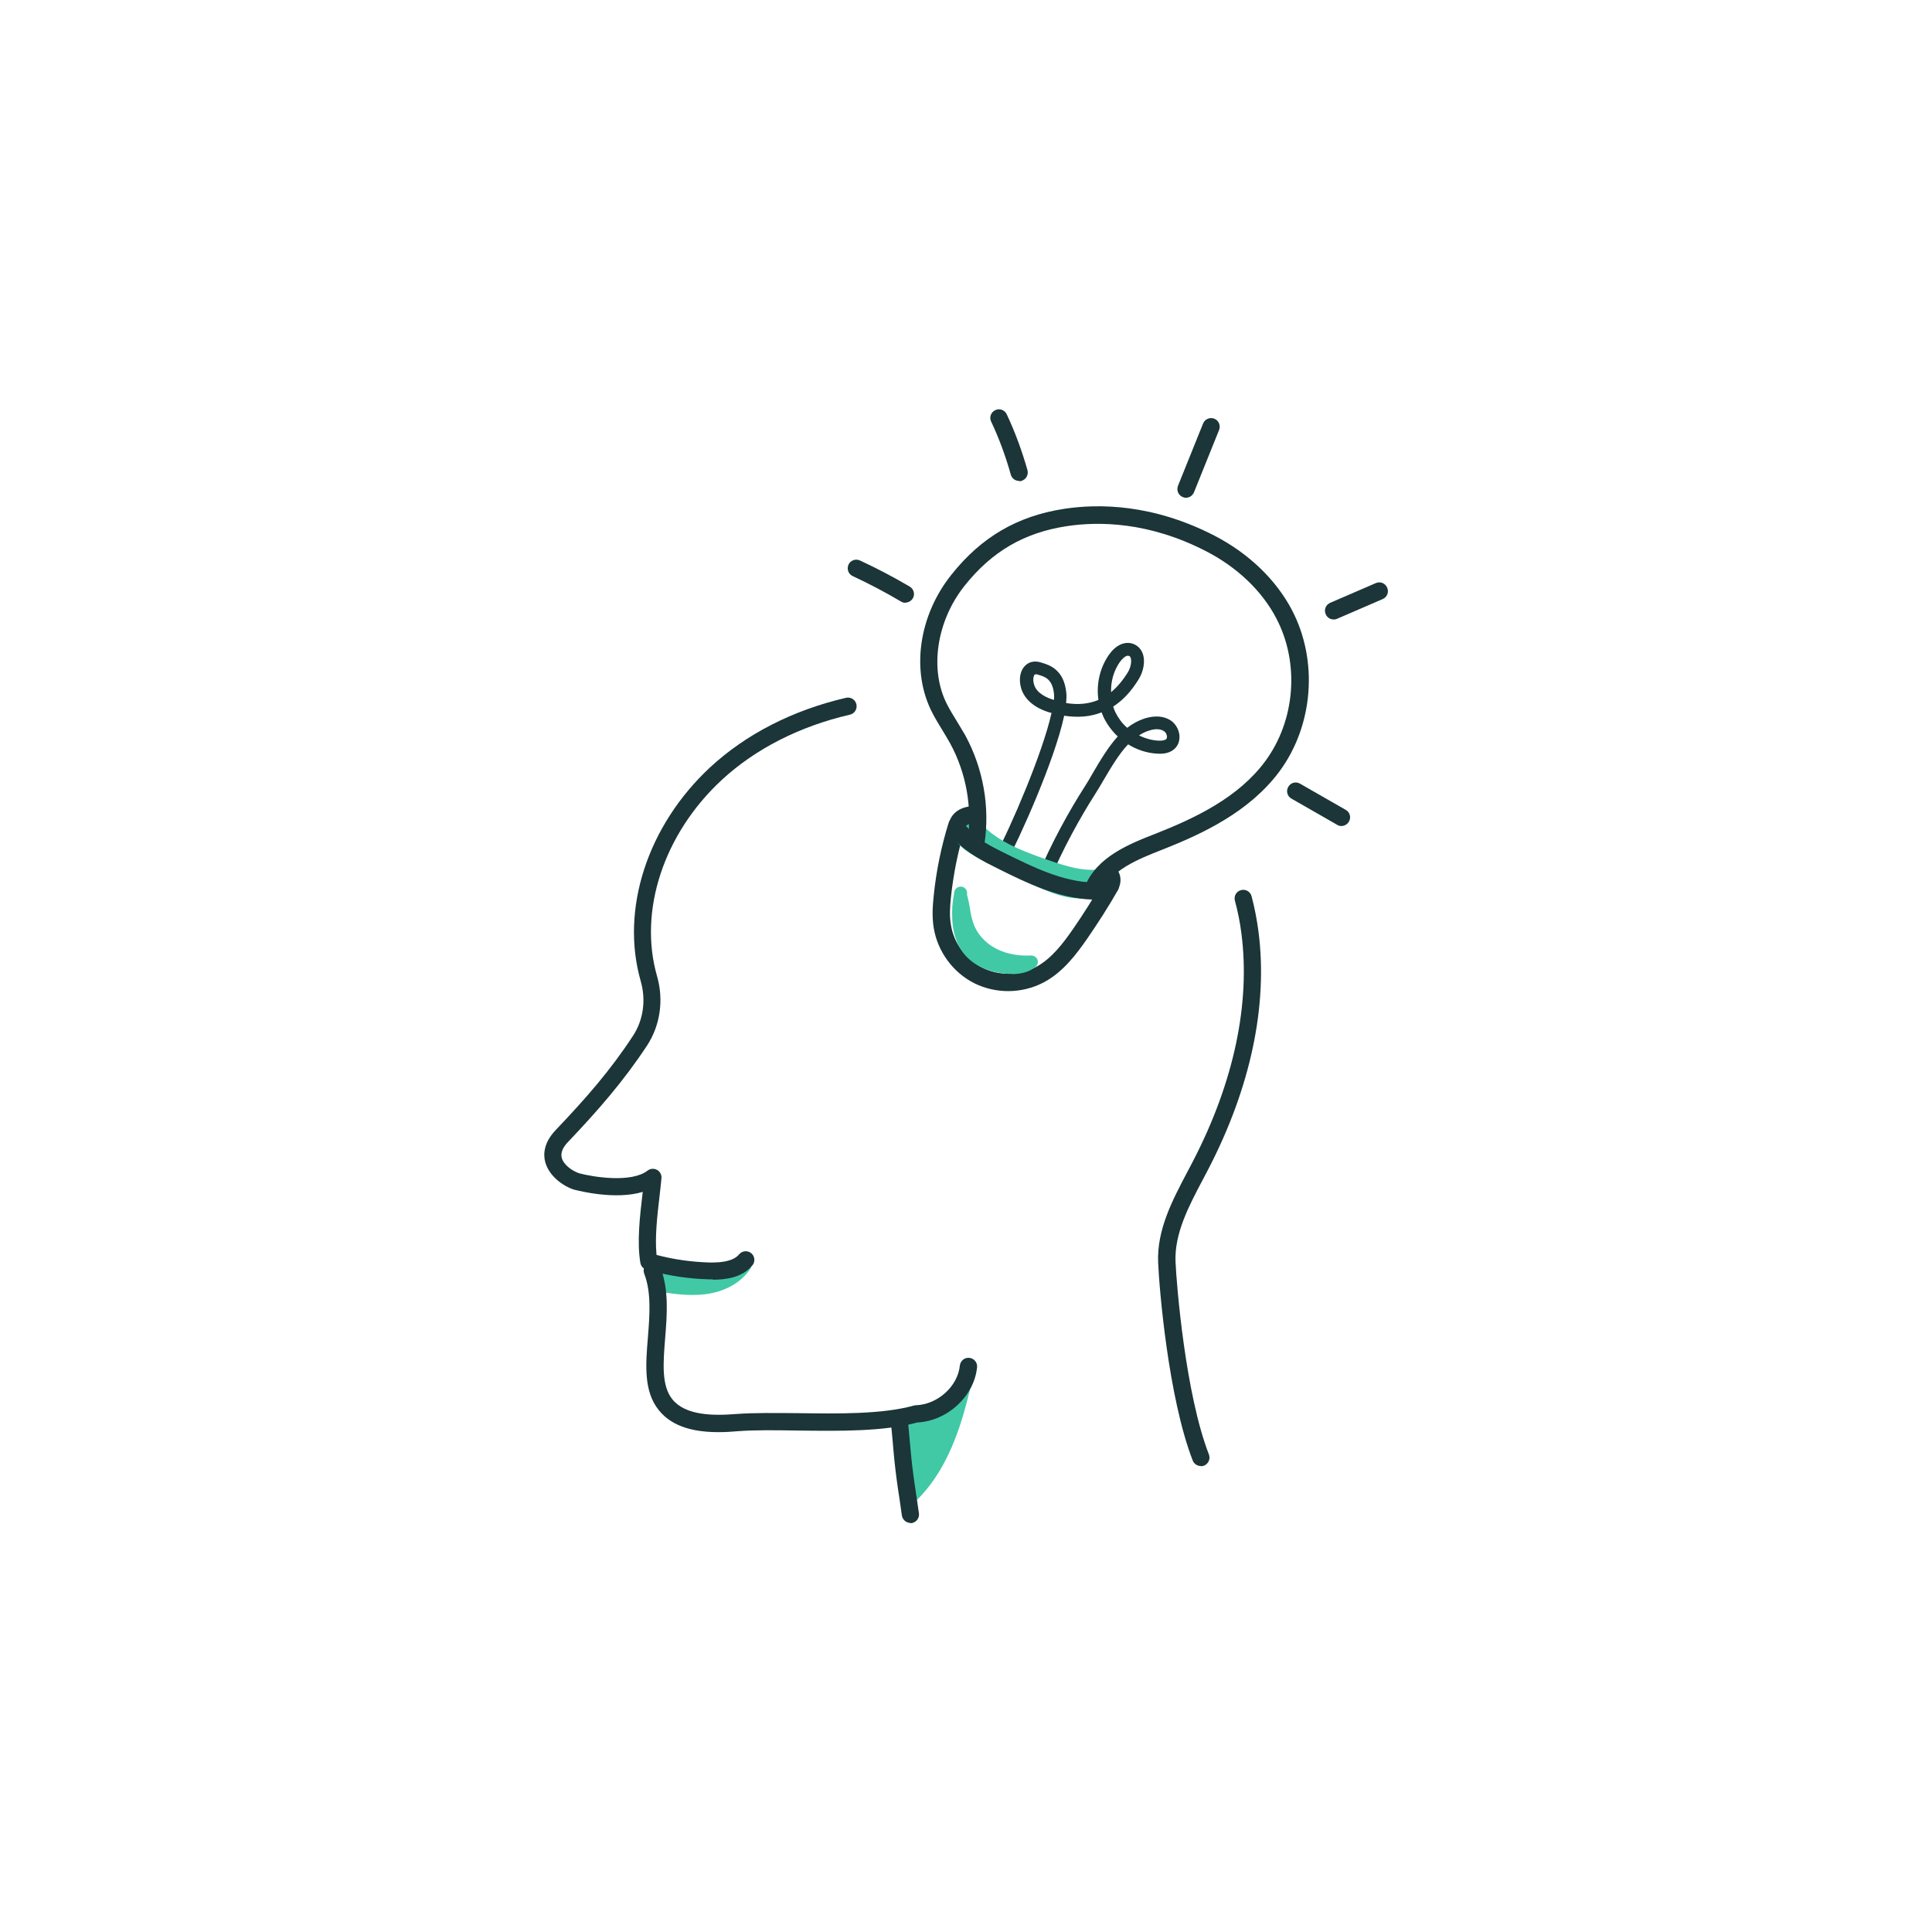 <?xml version="1.0" encoding="UTF-8"?> <svg xmlns="http://www.w3.org/2000/svg" id="Layer_1" data-name="Layer 1" viewBox="0 0 110 110"><defs><style> .cls-1 { fill: #1b3538; } .cls-2 { fill: #41c9a6; } </style></defs><path class="cls-1" d="M59.39,50.46s-.09,0-.14-.03c-.19-.08-.28-.29-.2-.48.76-1.88,1.88-3.87,2.67-5.1.17-.26.34-.55.51-.85.41-.7.86-1.46,1.41-2.07-.32-.3-.58-.65-.78-1.04-.05-.11-.1-.22-.14-.33-.64.25-1.35.31-2.13.19-.55,2.58-2.56,7-3.27,8.32-.1.18-.32.25-.5.15-.18-.1-.25-.32-.15-.5.86-1.59,2.7-5.85,3.2-8.13-.03,0-.06-.02-.09-.02-.86-.25-1.43-.73-1.63-1.35-.16-.51-.08-1.02.21-1.31.22-.23.54-.3.88-.2l.06.02c.41.12,1.28.37,1.41,1.71.02.17.01.37-.01.59.69.11,1.3.05,1.84-.18-.13-.89.08-1.83.6-2.57.37-.53.86-.77,1.32-.64.27.08.48.27.59.54.19.48.03,1.09-.21,1.48-.42.69-.9,1.21-1.46,1.57.04.12.08.24.14.35.16.32.38.62.66.86.29-.23.62-.41.98-.53.57-.18,1.09-.15,1.48.1.28.18.47.5.51.84.03.3-.06.57-.25.76-.23.23-.56.33-1.01.3-.59-.03-1.16-.22-1.66-.53-.52.55-.95,1.28-1.37,1.99-.18.31-.35.6-.53.88-.77,1.2-1.86,3.14-2.61,4.98-.06.14-.2.23-.34.23ZM64.85,41.87c.34.17.72.28,1.1.3.22.01.38-.02.45-.09.04-.04.05-.11.04-.16-.01-.12-.08-.24-.18-.3-.27-.17-.65-.09-.85-.02-.2.06-.39.16-.56.27ZM58.97,38.39s-.05.01-.06.02c-.07.07-.12.3-.03.58.16.51.77.76,1.13.86.01-.13.01-.25,0-.35-.09-.84-.51-.97-.89-1.08l-.06-.02s-.06-.01-.08-.01ZM64.23,37.33c-.15,0-.34.18-.47.36-.35.5-.52,1.11-.5,1.72.35-.29.67-.67.96-1.14.16-.26.23-.64.15-.83-.03-.07-.06-.09-.11-.1-.01,0-.03,0-.05,0Z"></path><g><path class="cls-2" d="M37.4,73.14c.9.15,1.81.29,2.71.18.9-.11,1.81-.53,2.31-1.29-1.54.86-3.44.42-5.14-.04.07.28.14.55.11,1.15Z"></path><path class="cls-2" d="M39.42,73.73c-.71,0-1.41-.11-2.09-.22-.18-.03-.32-.19-.31-.38.02-.55-.04-.79-.1-1.05-.03-.13,0-.26.1-.35.09-.09.23-.13.35-.09,1.7.46,3.48.85,4.86.08.15-.08.33-.05.45.07.12.12.13.31.04.45-.51.78-1.45,1.31-2.57,1.45-.25.03-.49.04-.73.04ZM37.77,72.83c.76.12,1.54.22,2.29.12.13-.02.26-.04.38-.07-.88.01-1.79-.17-2.69-.39,0,.1.02.21.02.34Z"></path></g><g><path class="cls-2" d="M51.69,85.37c1.03-.91,1.75-2.13,2.27-3.4.51-1.27.83-2.62,1.14-3.96-.11.88-.75,1.63-1.52,2.05-.78.42-1.68.55-2.56.58.37,1.06.56,2.18.67,4.73Z"></path><path class="cls-2" d="M51.69,85.74s-.1,0-.14-.03c-.13-.06-.22-.18-.22-.32-.12-2.64-.32-3.66-.65-4.62-.04-.11-.02-.23.04-.33.07-.1.17-.16.29-.16,1.02-.04,1.79-.21,2.4-.54.59-.32,1.04-.82,1.24-1.36.03-.15.07-.3.1-.44.04-.19.23-.31.42-.28.19.03.33.21.3.41-.02.18-.06.36-.12.53-.28,1.18-.58,2.38-1.05,3.52-.6,1.49-1.4,2.68-2.37,3.54-.07.06-.16.09-.25.09ZM51.51,80.98c.26.91.41,1.92.5,3.54.63-.72,1.17-1.62,1.6-2.69.23-.56.42-1.14.58-1.73-.14.1-.29.2-.44.28-.61.33-1.33.53-2.24.6Z"></path></g><path class="cls-1" d="M40.59,72.84c-.08,0-.15,0-.22,0-1.2-.03-2.4-.22-3.56-.55-.18-.05-.32-.2-.35-.39-.2-1.18-.03-2.63.12-3.91,0-.04.01-.09.02-.13-1.55.47-3.61-.05-3.88-.12,0,0-.02,0-.02,0-.68-.22-1.45-.8-1.66-1.59-.11-.42-.09-1.08.59-1.8,1.75-1.84,3.1-3.38,4.4-5.36.6-.9.76-2.05.45-3.13-1.17-4.08.38-8.85,3.95-12.17,2.04-1.89,4.71-3.26,7.74-3.96.26-.06.53.1.59.37.06.26-.1.53-.37.59-2.86.66-5.39,1.95-7.3,3.72-3.3,3.06-4.75,7.45-3.68,11.17.39,1.36.18,2.8-.57,3.95-1.34,2.03-2.77,3.67-4.51,5.5-.3.31-.41.61-.35.88.1.4.58.75.99.89.78.21,2.97.57,3.9-.15.15-.12.37-.14.54-.04.17.09.27.28.25.48-.03.33-.07.67-.11,1.03-.13,1.1-.27,2.33-.17,3.33.98.26,1.99.4,3,.43.87.02,1.42-.13,1.7-.46.17-.21.48-.24.69-.07.21.17.24.48.07.69-.58.71-1.53.82-2.26.82Z"></path><path class="cls-1" d="M68.37,83.47c-.2,0-.38-.12-.46-.31-1.39-3.58-1.91-9.8-1.97-11.27-.08-1.87.81-3.55,1.67-5.18.11-.2.21-.4.32-.61,2.32-4.48,3.27-8.96,2.75-12.96-.08-.64-.21-1.27-.37-1.86-.07-.26.08-.53.35-.6.26-.07.53.08.6.35.17.64.3,1.31.39,1.99.55,4.2-.44,8.89-2.85,13.54-.11.2-.21.41-.32.61-.8,1.51-1.62,3.07-1.55,4.68.06,1.35.57,7.54,1.9,10.96.1.25-.03.54-.28.64-.06.02-.12.03-.18.03Z"></path><path class="cls-1" d="M40.92,81.54c-1.27,0-2.6-.24-3.41-1.25-.87-1.08-.75-2.58-.62-4.16.1-1.25.2-2.55-.21-3.61-.1-.25.03-.54.28-.64.25-.1.54.03.64.28.49,1.27.38,2.68.27,4.04-.11,1.38-.22,2.69.41,3.47.75.93,2.32.94,3.61.84,1.05-.08,2.29-.06,3.59-.05,2.22.03,4.74.07,6.54-.43.04-.01.08-.02.12-.02,1.24-.04,2.39-1.07,2.51-2.26.03-.27.27-.47.54-.44.27.03.47.27.44.54-.17,1.66-1.69,3.05-3.4,3.14-1.93.52-4.39.49-6.76.46-1.28-.02-2.5-.04-3.5.04-.34.03-.69.05-1.05.05Z"></path><path class="cls-1" d="M51.84,86.71c-.24,0-.45-.18-.49-.42-.1-.7-.17-1.2-.23-1.57q-.16-1.1-.25-2.14c-.03-.36-.07-.83-.14-1.52-.02-.27.17-.51.44-.53.27-.03.51.17.53.44.06.69.11,1.17.14,1.53q.09,1.02.25,2.09c.05.37.13.87.23,1.57.04.27-.15.52-.42.56-.02,0-.05,0-.07,0Z"></path><path class="cls-1" d="M57.4,56.43c-.66,0-1.32-.15-1.91-.44-1.23-.61-2.12-1.83-2.33-3.18-.1-.62-.06-1.22,0-1.79.14-1.41.43-2.82.85-4.17.08-.26.36-.41.61-.33.26.08.41.36.33.61-.4,1.3-.67,2.64-.81,3.98-.05.5-.09,1.03,0,1.54.16,1.04.85,1.98,1.8,2.45.94.47,2.11.45,3.04-.04.9-.48,1.56-1.37,2.11-2.16.61-.88,1.18-1.79,1.71-2.71.14-.24.44-.32.67-.18.24.14.32.44.18.67-.54.95-1.14,1.88-1.76,2.78-.62.89-1.37,1.89-2.46,2.47-.62.33-1.33.5-2.03.5Z"></path><path class="cls-1" d="M76.37,47.03c-.08,0-.17-.02-.24-.07l-2.6-1.49c-.24-.13-.32-.44-.18-.67.13-.24.44-.32.67-.18l2.6,1.49c.24.13.32.44.18.67-.09.16-.26.25-.43.25Z"></path><g><path class="cls-1" d="M55.13,46.55c.94,1.47,2.69,2.16,4.33,2.73,1.17.41,2.44.81,3.64.48-.16.49-.63.83-1.13.95-.5.12-1.03.05-1.52-.09-.53-.15-1.02-.38-1.52-.6-1.15-.52-2.3-1.04-3.38-1.68-.38-.22-.78-.5-.91-.92-.13-.42.22-.98.49-.88Z"></path><path class="cls-2" d="M61.44,51.15c-.33,0-.69-.06-1.09-.17-.55-.16-1.07-.39-1.57-.62-1.14-.52-2.31-1.05-3.42-1.7-.46-.27-.91-.6-1.07-1.13-.13-.44.07-.93.33-1.17.2-.18.43-.24.65-.15.07.03.14.08.18.15.86,1.35,2.45,1.99,4.15,2.58,1.19.42,2.35.77,3.42.48.13-.04.27,0,.37.1.09.1.13.24.08.37-.19.58-.72,1.03-1.39,1.2-.2.05-.4.07-.62.07ZM55.02,47.04c-.04.08-.06.19-.03.28.09.29.41.51.74.7,1.07.63,2.23,1.15,3.35,1.66.48.22.97.44,1.47.59.53.15.96.18,1.33.09.1-.02.2-.06.29-.11,0,0,0,0-.01,0-.93,0-1.87-.29-2.82-.63-1.64-.57-3.31-1.24-4.32-2.59Z"></path></g><g><path class="cls-2" d="M54.71,50.84c-.1.62-.14.89-.11,1.52.03.63.22,1.28.63,1.76.5.58,1.28.86,2.04.94.5.05,1.05,0,1.45-.31-.7.04-1.42-.06-2.05-.36s-1.18-.8-1.48-1.43c-.18-.38-.27-.8-.33-1.21-.09-.57-.2-.78-.15-.9Z"></path><path class="cls-2" d="M57.6,55.45c-.12,0-.24,0-.37-.02-.97-.09-1.78-.47-2.29-1.06-.54-.63-.69-1.42-.72-1.98-.03-.64,0-.95.1-1.51,0-.05.01-.11.03-.16.07-.18.26-.27.44-.23.18.05.3.23.27.42,0,0,0,.02,0,.03,0,.04.02.1.04.16.03.14.08.33.12.6.05.35.13.75.3,1.11.25.53.72.98,1.31,1.26.54.25,1.19.37,1.87.33.16,0,.31.09.37.24.06.15,0,.32-.12.42-.34.27-.79.4-1.35.4ZM55.07,50.91"></path></g><path class="cls-1" d="M62.22,51.17c-.06,0-.12-.01-.18-.03-.25-.1-.38-.38-.28-.64.66-1.71,2.54-2.45,4.05-3.04,2.21-.87,4.69-2.04,6.22-4.11,1.72-2.32,1.98-5.6.63-8.16-.81-1.55-2.23-2.9-3.98-3.8-3.27-1.69-6.13-1.71-7.96-1.43-2.41.37-4.25,1.44-5.8,3.39-1.61,2.02-2.02,4.81-.98,6.79.16.31.34.6.53.91.16.27.33.54.49.82,1.02,1.88,1.41,4.07,1.09,6.18-.04.27-.29.45-.56.41-.27-.04-.45-.29-.41-.56.29-1.9-.06-3.88-.98-5.57-.14-.26-.3-.51-.46-.78-.19-.31-.39-.64-.56-.97-1.22-2.35-.79-5.51,1.09-7.86,1.71-2.15,3.76-3.34,6.42-3.75,1.97-.3,5.05-.28,8.56,1.53,1.93,1,3.49,2.49,4.4,4.22,1.52,2.89,1.23,6.59-.71,9.21-1.69,2.27-4.31,3.52-6.65,4.44-1.4.55-2.99,1.18-3.49,2.48-.08.19-.26.31-.46.31Z"></path><path class="cls-1" d="M62.36,51.22s-.08,0-.12,0c-1.98-.06-3.81-.96-5.41-1.76-.81-.4-1.73-.86-2.43-1.6-.16-.17-.34-.4-.38-.72-.04-.4.19-.81.58-1.03.28-.16.59-.2.83-.23.27-.03.52.16.55.43.03.27-.16.52-.43.55-.18.02-.36.05-.48.11-.04.02-.07.06-.08.08,0,.02.03.06.11.15.57.61,1.37,1.01,2.14,1.39,1.52.75,3.24,1.61,5.01,1.66.18,0,.43,0,.54-.1,0,0,0-.02.01-.03-.18-.15-.24-.41-.12-.62.13-.24.43-.33.67-.19.25.14.41.38.44.68.04.34-.1.69-.35.91-.33.28-.74.33-1.09.33Z"></path><path class="cls-1" d="M51.55,34.32c-.09,0-.17-.02-.25-.07-.89-.53-1.81-1.01-2.75-1.45-.25-.11-.35-.41-.24-.65.11-.25.41-.35.65-.24.97.45,1.92.95,2.84,1.49.23.14.31.44.17.67-.09.15-.26.24-.42.24Z"></path><path class="cls-1" d="M75.93,35.27c-.19,0-.37-.11-.45-.3-.11-.25,0-.54.26-.65l2.59-1.12c.25-.11.54,0,.65.26.11.25,0,.54-.26.65l-2.59,1.12c-.06.03-.13.04-.19.04Z"></path><path class="cls-1" d="M67.52,28.34c-.06,0-.12-.01-.18-.04-.25-.1-.37-.39-.27-.64l1.43-3.55c.1-.25.39-.37.64-.27.25.1.37.39.27.64l-1.43,3.55c-.08.19-.26.31-.46.31Z"></path><path class="cls-1" d="M58.02,27.38c-.22,0-.41-.14-.47-.36-.29-1.03-.66-2.05-1.12-3.02-.12-.25,0-.54.24-.65.25-.12.54,0,.65.24.48,1.02.87,2.09,1.18,3.18.07.26-.08.53-.34.61-.04.01-.09.02-.13.02Z"></path></svg> 